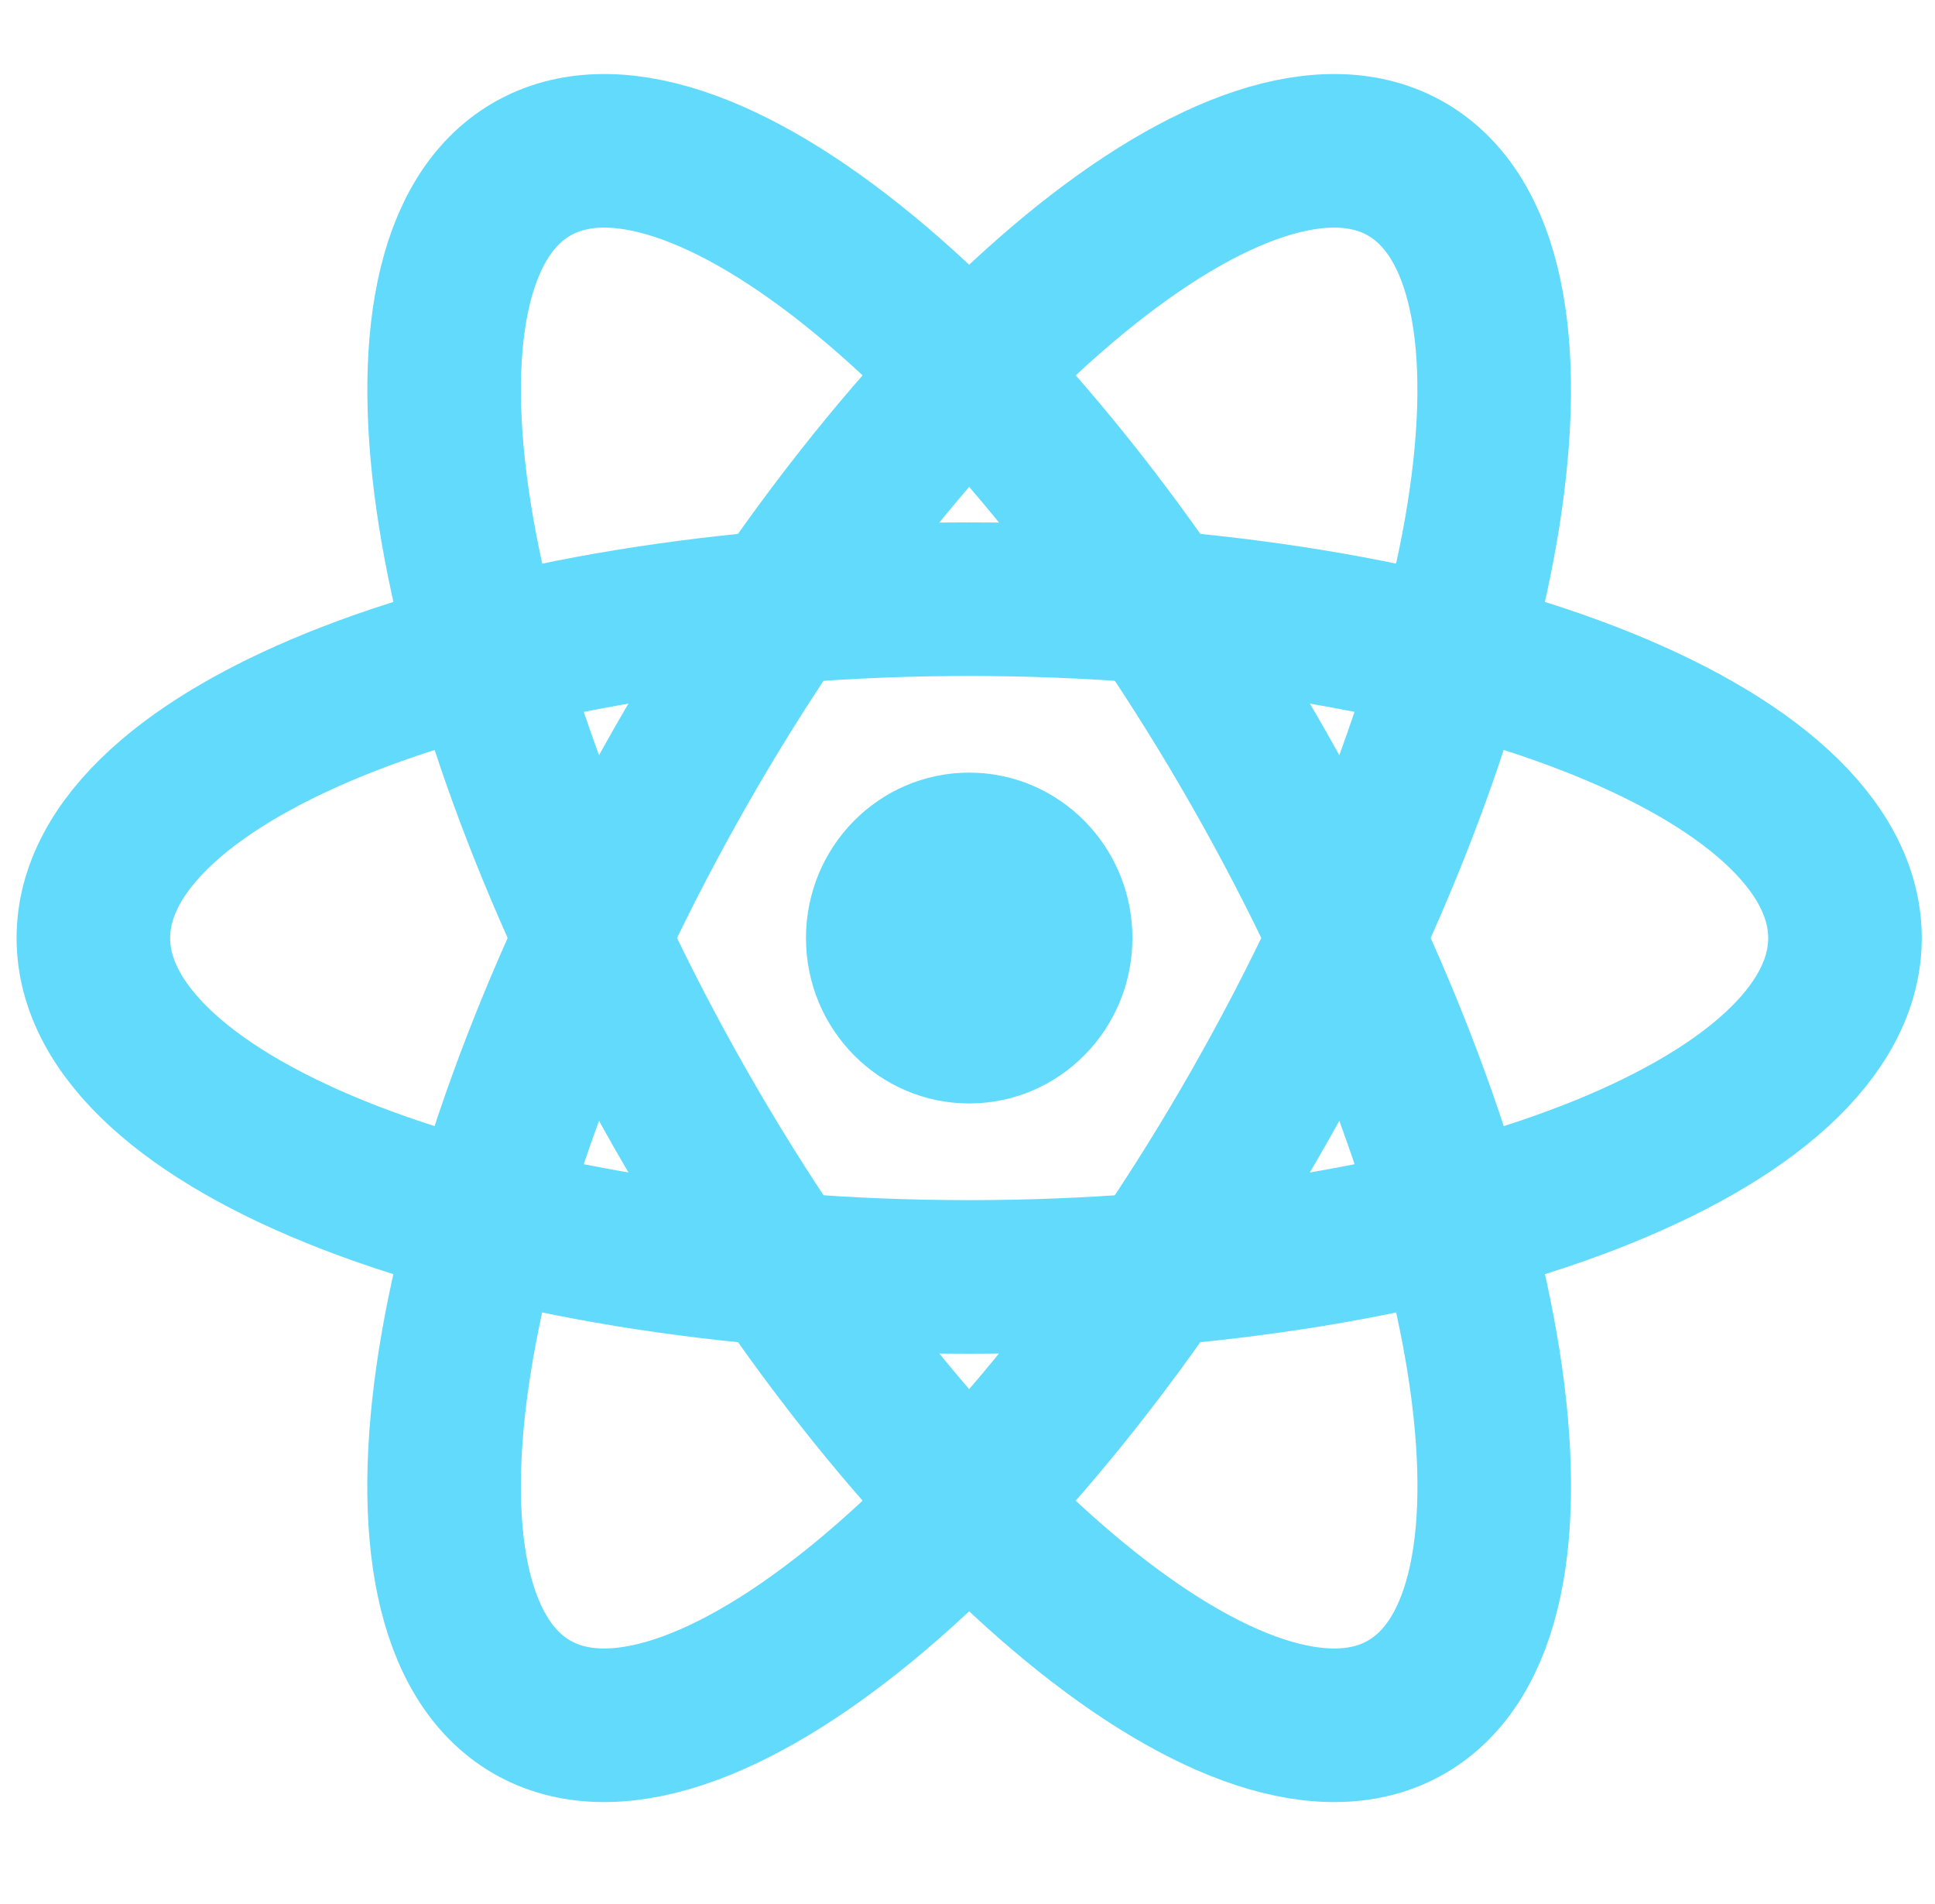 <svg width="63" height="62" viewBox="0 0 63 62" fill="none" xmlns="http://www.w3.org/2000/svg">
<path d="M31.555 35.927C34.49 35.927 36.869 33.516 36.869 30.541C36.869 27.567 34.49 25.156 31.555 25.156C28.62 25.156 26.241 27.567 26.241 30.541C26.241 33.516 28.62 35.927 31.555 35.927Z" fill="#61DAFB"/>
<path d="M31.554 41.575C47.302 41.575 60.069 36.636 60.069 30.542C60.069 24.448 47.302 19.509 31.554 19.509C15.806 19.509 3.04 24.448 3.04 30.542C3.04 36.636 15.806 41.575 31.554 41.575Z" stroke="#61DAFB" stroke-width="5"/>
<path d="M22.126 36.058C30 49.879 40.605 58.614 45.812 55.567C51.02 52.52 48.858 38.846 40.984 25.025C33.11 11.204 22.505 2.47 17.298 5.517C12.091 8.563 14.252 22.237 22.126 36.058Z" stroke="#61DAFB" stroke-width="5"/>
<path d="M22.125 25.025C14.251 38.846 12.089 52.52 17.296 55.567C22.504 58.614 33.108 49.879 40.982 36.058C48.856 22.237 51.018 8.563 45.811 5.517C40.603 2.47 29.999 11.204 22.125 25.025Z" stroke="#61DAFB" stroke-width="5"/>
</svg>
